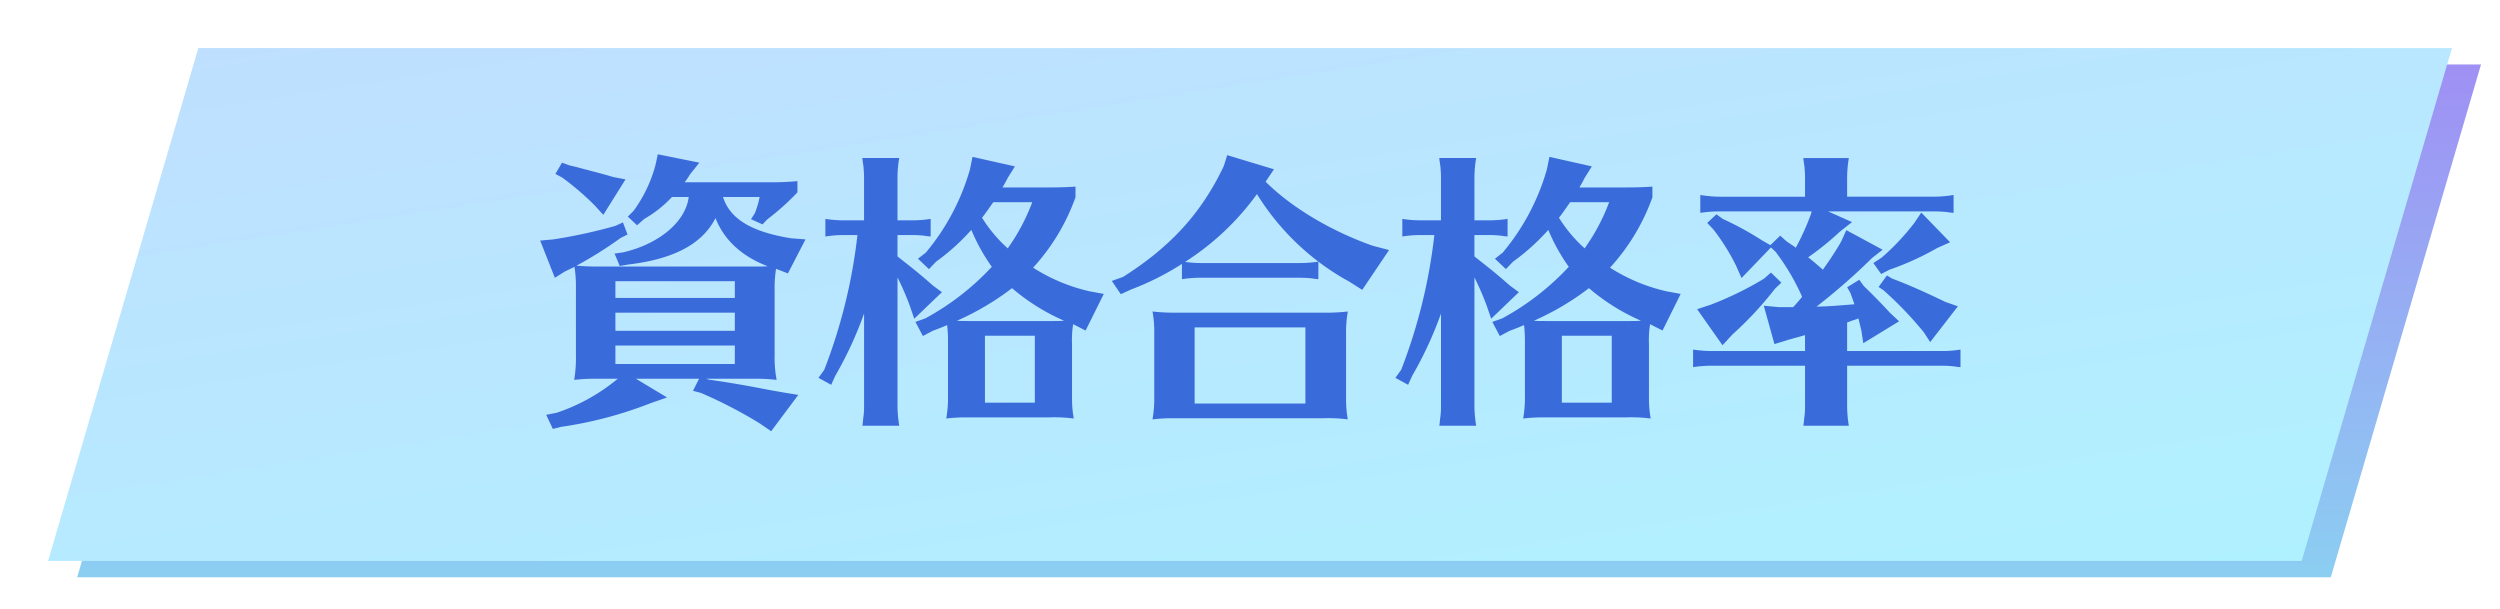 <svg xmlns="http://www.w3.org/2000/svg" xmlns:xlink="http://www.w3.org/1999/xlink" width="468" height="114" viewBox="0 0 468 114">
  <defs>
    <linearGradient id="linear-gradient" x1="0.5" x2="0.5" y2="1" gradientUnits="objectBoundingBox">
      <stop offset="0" stop-color="#9f90f4"/>
      <stop offset="1" stop-color="#8ccef2"/>
    </linearGradient>
    <linearGradient id="linear-gradient-2" x1="0.115" y1="-0.05" x2="0.97" y2="1.107" gradientUnits="objectBoundingBox">
      <stop offset="0" stop-color="#bfdfff"/>
      <stop offset="1" stop-color="#aff3ff"/>
    </linearGradient>
    <filter id="パス_6389" x="0" y="0" width="468" height="114" filterUnits="userSpaceOnUse">
      <feOffset dy="3" input="SourceAlpha"/>
      <feGaussianBlur stdDeviation="3" result="blur"/>
      <feFlood flood-opacity="0.161"/>
      <feComposite operator="in" in2="blur"/>
      <feComposite in="SourceGraphic"/>
    </filter>
    <filter id="パス_6398" x="86.106" y="13.879" width="295.896" height="81.84" filterUnits="userSpaceOnUse">
      <feOffset input="SourceAlpha"/>
      <feGaussianBlur stdDeviation="5" result="blur-2"/>
      <feFlood flood-color="#fff" flood-opacity="0.278"/>
      <feComposite operator="in" in2="blur-2"/>
      <feComposite in="SourceGraphic"/>
    </filter>
  </defs>
  <g id="グループ_3363" data-name="グループ 3363" transform="translate(-451.277 -3832.288)">
    <path id="パス_6386" data-name="パス 6386" d="M8.125,0H430L401.875,96H-20Z" transform="translate(485.723 3844.357)" fill="url(#linear-gradient)"/>
    <g transform="matrix(1, 0, 0, 1, 451.28, 3832.29)" filter="url(#パス_6389)">
      <path id="パス_6389-2" data-name="パス 6389" d="M8.125,0H430L401.875,96H-20Z" transform="translate(29 6)" fill="url(#linear-gradient-2)"/>
    </g>
    <g transform="matrix(1, 0, 0, 1, 451.28, 3832.29)" filter="url(#パス_6398)">
      <path id="パス_6398-2" data-name="パス 6398" d="M-86.508-23.976l3.294-6.372-2.754-.216c-7.344-1.188-11.394-3.618-12.69-7.722H-91.8a15.685,15.685,0,0,1-.918,3.078l-.7,1.08,2.16.972.864-.918a46.806,46.806,0,0,0,5.67-5.076v-2.106a51.7,51.7,0,0,1-5.346.216H-105.84a14.438,14.438,0,0,0,1.026-1.512l1.728-2.16-7.776-1.566-.432,2a25.842,25.842,0,0,1-4.1,8.586l-1.08,1.08,1.728,1.62,1.35-1.188a22,22,0,0,0,5.184-4.1h3.132c-.54,4.59-5.508,8.8-12.312,10.368l-1.566.216.972,2.322,1.62-.27c8.532-1.026,13.824-3.834,16.308-8.694,1.566,4.05,4.914,7.182,9.774,9.018-.81.054-1.242.054-2.808.054H-122.04c-1.836,0-2.7-.054-4.05-.162a72.73,72.73,0,0,0,8.262-5.184l1.3-.648-.864-2.268-1.4.648a97.123,97.123,0,0,1-11.664,2.538l-2.43.216,2.754,6.966,1.89-1.188c.81-.378,1.026-.486,1.782-.864a23.384,23.384,0,0,1,.27,3.942v12.42a25.864,25.864,0,0,1-.324,4.806,31.08,31.08,0,0,1,3.726-.216h4.428a35.443,35.443,0,0,1-11.448,6.372l-1.944.378,1.242,2.646,1.458-.378A75.094,75.094,0,0,0-112.1.27l2.97-1.026-5.832-3.51h11.826L-104.274-2l1.458.378A86.2,86.2,0,0,1-91.854,4.05l2.214,1.512,5.076-6.8-2.646-.432-2.484-.432c-5.508-1.08-8.316-1.512-11.61-2l-.54-.162h9.666a33.272,33.272,0,0,1,3.564.216,22.253,22.253,0,0,1-.378-4.806V-20.682a22.582,22.582,0,0,1,.27-4.158Zm-9.936,7.344v3.4H-118.8v-3.4Zm0-5.886v3.132H-118.8v-3.132Zm0,12.042V-7.02H-118.8v-3.456ZM-128.79-44.712l-1.242,2.106,1.3.7a51.872,51.872,0,0,1,6.1,5.238l1.566,1.728,4.158-6.642-2.268-.432c-2.16-.648-2.322-.648-6.75-1.836l-1.566-.378Zm95.8,30.294,2.214,1.134,3.4-6.858-2.646-.486a33.157,33.157,0,0,1-10.584-4.428A38.75,38.75,0,0,0-32.67-38.232v-2c-2.322.162-3.834.162-7.614.162h-6.048c.324-.594.486-.81.972-1.782l1.35-2.16-7.938-1.782-.486,2.376A42.29,42.29,0,0,1-60.7-27.864l-1.458,1.134,2.052,1.944,1.35-1.4a40.459,40.459,0,0,0,6.588-5.94,35.234,35.234,0,0,0,3.834,6.912A48.633,48.633,0,0,1-60.8-15.552l-1.836.648,1.4,2.646,1.836-.972c1.458-.54,1.944-.756,2.7-1.08a24.983,24.983,0,0,1,.162,2.916V-1.3a23.324,23.324,0,0,1-.324,4.482A32.52,32.52,0,0,1-53.3,2.97h15.822a27.934,27.934,0,0,1,4.482.216,21.2,21.2,0,0,1-.324-3.51V-10.8a17.8,17.8,0,0,1,.216-3.672Zm-1.836-.7c-.756.054-1.134.054-2.646.054H-52.488c-1.35,0-1.458,0-2.376-.054a50.5,50.5,0,0,0,10.314-6.1,38.461,38.461,0,0,0,9.4,5.94l.108.054Zm-5.94-22.194a37.178,37.178,0,0,1-4.59,8.64A26.249,26.249,0,0,1-50.166-34.4c.648-.81,1.3-1.782,2.106-2.916Zm.486,25V.216h-9.342V-12.312Zm-33.21-18.846A100.783,100.783,0,0,1-79.7-5.94l-1.08,1.512,2.376,1.3.756-1.674a70.561,70.561,0,0,0,5.4-11.664V.972a13.728,13.728,0,0,1-.162,2.214l-.108,1.08-.054.27h6.912A22.616,22.616,0,0,1-65.988.972V-23.22a49.87,49.87,0,0,1,2.376,5.508l.756,2.214,5.184-4.968-1.62-1.188c-2.106-1.836-2.862-2.484-5.4-4.482l-1.3-1.026v-4h2.646c.918,0,1.62.054,2.214.108l.756.108.594.054v-3.294a21.8,21.8,0,0,1-3.564.27h-2.646v-8.1a22.128,22.128,0,0,1,.324-3.564h-6.912l.054.486.162,1.08c.054.648.108,1.3.108,2v8.1h-3.672a22.673,22.673,0,0,1-3.564-.27v3.294a22.673,22.673,0,0,1,3.564-.27ZM-13.77-16.632a37.177,37.177,0,0,1-4.482-.216,20.209,20.209,0,0,1,.324,3.888V-1.134a23.324,23.324,0,0,1-.324,4.482,31.08,31.08,0,0,1,3.726-.216h28.35a27.934,27.934,0,0,1,4.482.216,21.2,21.2,0,0,1-.324-3.51v-12.2a23,23,0,0,1,.324-4.482,37.76,37.76,0,0,1-4.482.216Zm24.138,2.754V.378H-10.368V-13.878ZM4.482-43.47l-8.748-2.646-.648,2.052c-4.212,8.856-9.99,15.12-18.846,20.736l-2.106.756,1.674,2.484,1.89-.864a51,51,0,0,0,9.558-4.806V-22.9a23.31,23.31,0,0,1,3.618-.27H9.18c.918,0,1.674.054,2.268.108l.756.108.594.054V-26.19a22.861,22.861,0,0,1-3.618.27H-9.126a20.41,20.41,0,0,1-3.024-.216A49.353,49.353,0,0,0,1.3-38.826,46.691,46.691,0,0,0,18.63-22.41L21.006-20.9l5.022-7.452-3.078-.81C15.12-31.914,7.668-36.4,2.916-41.148ZM75.006-14.418l2.214,1.134,3.4-6.858-2.646-.486a33.157,33.157,0,0,1-10.584-4.428A38.75,38.75,0,0,0,75.33-38.232v-2c-2.322.162-3.834.162-7.614.162H61.668c.324-.594.486-.81.972-1.782l1.35-2.16-7.938-1.782-.486,2.376A42.29,42.29,0,0,1,47.3-27.864L45.846-26.73,47.9-24.786l1.35-1.4a40.459,40.459,0,0,0,6.588-5.94,35.234,35.234,0,0,0,3.834,6.912A48.633,48.633,0,0,1,47.2-15.552L45.36-14.9l1.4,2.646L48.6-13.23c1.458-.54,1.944-.756,2.7-1.08a24.983,24.983,0,0,1,.162,2.916V-1.3a23.324,23.324,0,0,1-.324,4.482A32.52,32.52,0,0,1,54.7,2.97H70.524a27.934,27.934,0,0,1,4.482.216,21.2,21.2,0,0,1-.324-3.51V-10.8a17.8,17.8,0,0,1,.216-3.672Zm-1.836-.7c-.756.054-1.134.054-2.646.054H55.512c-1.35,0-1.458,0-2.376-.054a50.5,50.5,0,0,0,10.314-6.1,38.461,38.461,0,0,0,9.4,5.94l.108.054ZM67.23-37.314a37.178,37.178,0,0,1-4.59,8.64A26.249,26.249,0,0,1,57.834-34.4c.648-.81,1.3-1.782,2.106-2.916Zm.486,25V.216H58.374V-12.312ZM34.506-31.158A100.783,100.783,0,0,1,28.3-5.94l-1.08,1.512,2.376,1.3.756-1.674a70.561,70.561,0,0,0,5.4-11.664V.972a13.728,13.728,0,0,1-.162,2.214l-.108,1.08-.054.27h6.912A22.616,22.616,0,0,1,42.012.972V-23.22a49.87,49.87,0,0,1,2.376,5.508l.756,2.214,5.184-4.968-1.62-1.188c-2.106-1.836-2.862-2.484-5.4-4.482l-1.3-1.026v-4h2.646c.918,0,1.62.054,2.214.108l.756.108.594.054v-3.294a21.8,21.8,0,0,1-3.564.27H42.012v-8.1a22.128,22.128,0,0,1,.324-3.564H35.424l.054.486.162,1.08c.054.648.108,1.3.108,2v8.1H32.076a22.673,22.673,0,0,1-3.564-.27v3.294a22.673,22.673,0,0,1,3.564-.27ZM111.78-14.8c.486-.162.594-.216.864-.324a11.309,11.309,0,0,0,1.242-.432c.216.81.27,1.134.54,2.16l.378,2.484,6.7-4.1-1.728-1.62c-1.728-1.89-3.51-3.672-4.86-4.968l-.864-1.188-2.268,1.4.594,1.026c.216.594.54,1.458.756,2.16-3.294.27-5.454.432-7.074.432a116.766,116.766,0,0,0,10.422-9.126l1.944-1.512-6.8-3.672-.972,2.16A56.548,56.548,0,0,1,107.46-25l-.216.324c-1.728-1.512-1.89-1.62-2.754-2.322a53.556,53.556,0,0,0,5.94-4.806l2.268-1.782-4.482-2h19.872c.918,0,1.674.054,2.268.108l.756.108.594.054v-3.348a23.161,23.161,0,0,1-3.618.324H111.78v-3.672a22.128,22.128,0,0,1,.324-3.564h-8.532l.054.486.162,1.08c.054.648.108,1.3.108,2v3.672H87.912a23.161,23.161,0,0,1-3.618-.324v3.348a23.31,23.31,0,0,1,3.618-.27h17.226l-.162.594a48.193,48.193,0,0,1-2.808,6.21L101.9-29c-.594-.378-.81-.54-1.512-1.026L99.252-31.05l-1.836,1.782L95.9-30.132a58.739,58.739,0,0,0-7.4-4.05l-1.188-.864-1.728,1.62,1.134,1.188a39.554,39.554,0,0,1,4.266,6.8l1.026,2.322,5.508-5.724.864.81a41.793,41.793,0,0,1,4.968,8.424c-.648.81-.972,1.188-1.674,1.944H99.036l-2.862-.27,2,7.182,2.646-.81c1.512-.432,2.376-.648,2.646-.756a2.45,2.45,0,0,0,.432-.108v2.97H86.508a23.6,23.6,0,0,1-3.564-.27v3.294a23.131,23.131,0,0,1,3.564-.27H103.9V.972a13.728,13.728,0,0,1-.162,2.214l-.108,1.08-.054.27H112.1A22.616,22.616,0,0,1,111.78.972V-6.7h17.658c.918,0,1.62.054,2.214.108l.756.108.594.054V-9.72a21.8,21.8,0,0,1-3.564.27H111.78ZM125.658-35.37l-1.3,1.944a44.391,44.391,0,0,1-6.1,6.48l-1.566,1.026,1.458,2.052,1.566-.81a51.825,51.825,0,0,0,8.91-4.05l2.43-1.08ZM119.232-23.6l-1.566,2.16.972.648a68.982,68.982,0,0,1,7.452,7.776l1.242,1.89,5.184-6.7-2.322-.81c-4.158-2-7.236-3.348-9.99-4.374Zm-21.708-.54L96.228-23a62.428,62.428,0,0,1-9.936,4.86L83.7-17.28l4.752,6.75,1.836-2a65.313,65.313,0,0,0,7.992-8.586l1.188-1.134Z" transform="translate(234 75.16)" fill="#3a6bdb"/>
    </g>
  </g>
</svg>
